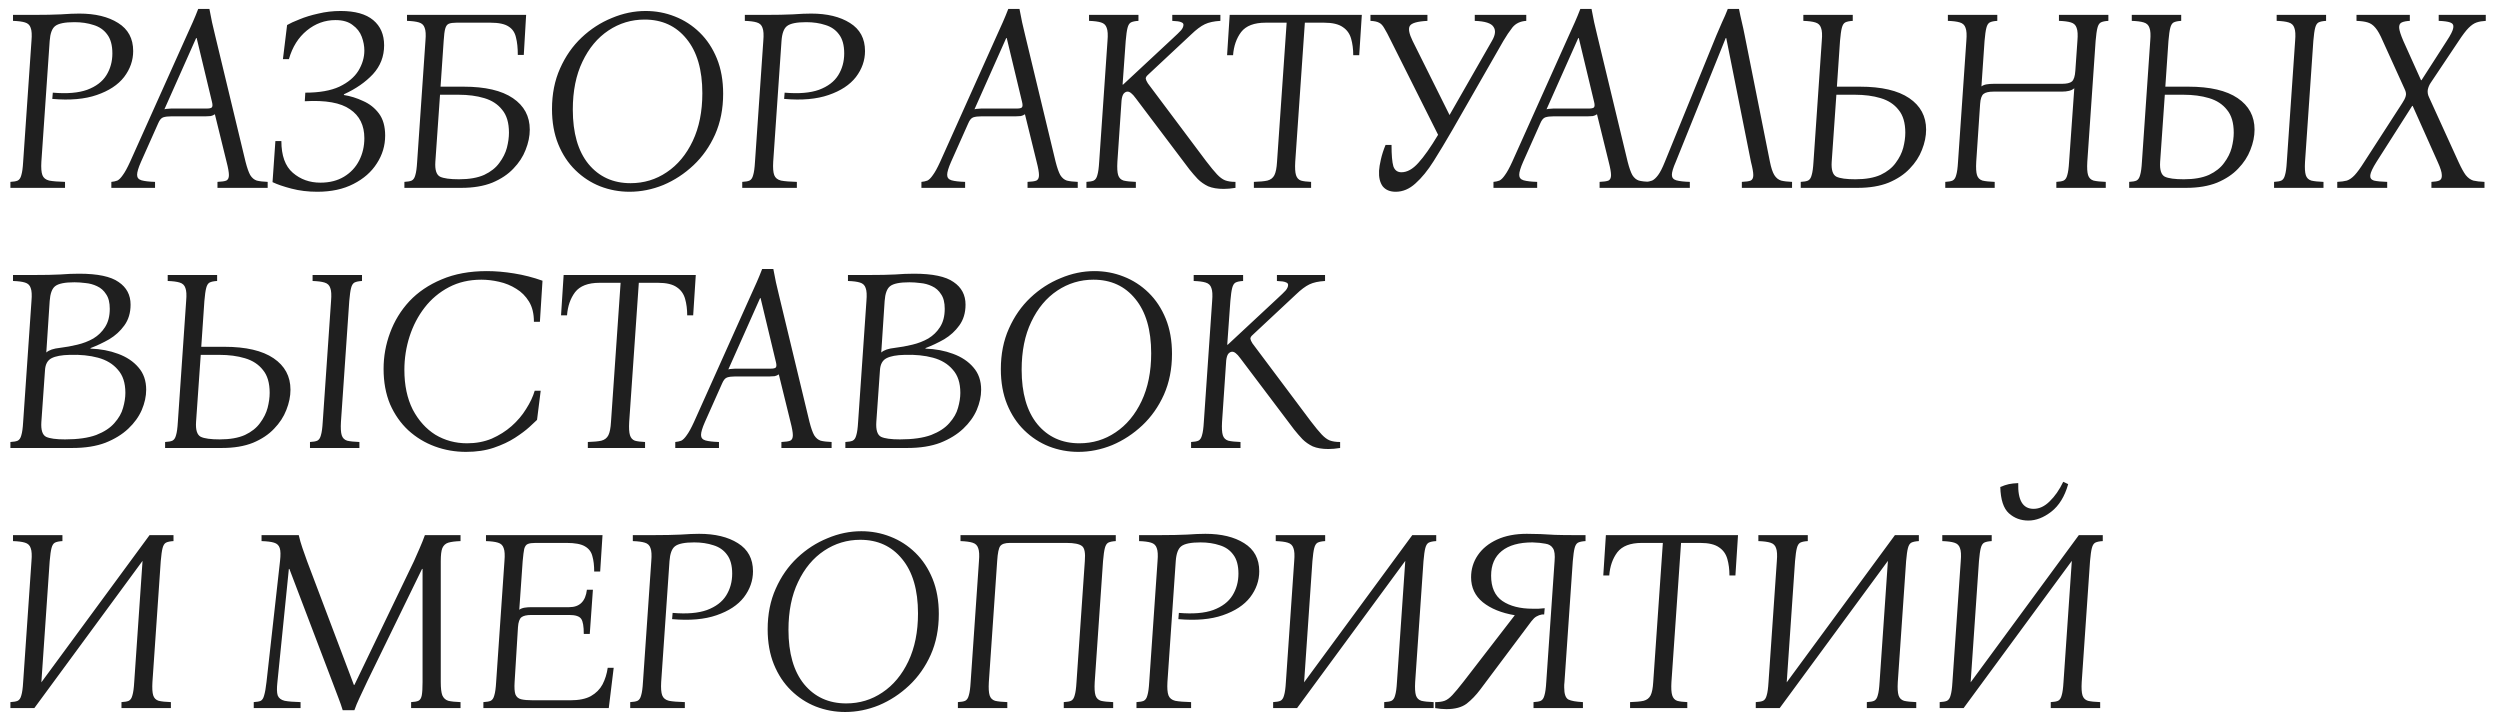 <?xml version="1.0" encoding="UTF-8"?> <svg xmlns="http://www.w3.org/2000/svg" width="173" height="50" viewBox="0 0 173 50" fill="none"><path d="M0.72 13V12.586C0.948 12.574 1.116 12.544 1.224 12.496C1.344 12.436 1.428 12.31 1.476 12.118C1.536 11.926 1.578 11.62 1.602 11.2L2.178 2.83C2.214 2.41 2.196 2.11 2.124 1.93C2.064 1.738 1.932 1.612 1.728 1.552C1.536 1.492 1.26 1.456 0.9 1.444V1.03H2.358C3.09 1.03 3.708 1.018 4.212 0.994C4.716 0.958 5.142 0.94 5.49 0.94C6.594 0.94 7.488 1.156 8.172 1.588C8.868 2.02 9.216 2.668 9.216 3.532C9.216 4.18 9.006 4.78 8.586 5.332C8.166 5.872 7.536 6.286 6.696 6.574C5.868 6.862 4.842 6.952 3.618 6.844L3.654 6.412C4.638 6.496 5.43 6.43 6.03 6.214C6.642 5.986 7.086 5.65 7.362 5.206C7.638 4.762 7.776 4.258 7.776 3.694C7.776 3.13 7.656 2.692 7.416 2.38C7.188 2.068 6.876 1.852 6.48 1.732C6.084 1.6 5.64 1.534 5.148 1.534C4.488 1.534 4.044 1.624 3.816 1.804C3.6 1.972 3.474 2.314 3.438 2.83L2.862 11.2C2.838 11.62 2.862 11.926 2.934 12.118C3.006 12.31 3.162 12.436 3.402 12.496C3.654 12.544 4.02 12.574 4.5 12.586V13H0.72ZM16.993 11.2C17.101 11.62 17.209 11.926 17.317 12.118C17.437 12.31 17.587 12.436 17.767 12.496C17.959 12.544 18.211 12.574 18.523 12.586V13H15.049V12.586C15.337 12.574 15.541 12.544 15.661 12.496C15.781 12.436 15.841 12.31 15.841 12.118C15.841 11.926 15.787 11.62 15.679 11.2L14.869 7.906C14.785 7.966 14.689 8.008 14.581 8.032C14.473 8.044 14.359 8.05 14.239 8.05H11.863C11.623 8.05 11.431 8.074 11.287 8.122C11.155 8.17 11.041 8.308 10.945 8.536L9.757 11.2C9.577 11.608 9.487 11.908 9.487 12.1C9.487 12.292 9.589 12.418 9.793 12.478C10.009 12.538 10.321 12.574 10.729 12.586V13H7.705V12.586C7.849 12.574 7.987 12.544 8.119 12.496C8.239 12.436 8.365 12.31 8.497 12.118C8.641 11.926 8.809 11.62 9.001 11.2L12.925 2.452C13.069 2.14 13.207 1.834 13.339 1.534C13.471 1.234 13.597 0.928 13.717 0.616H14.491C14.551 0.928 14.611 1.234 14.671 1.534C14.743 1.834 14.815 2.14 14.887 2.452L16.993 11.2ZM14.329 7.51C14.485 7.51 14.593 7.486 14.653 7.438C14.713 7.378 14.719 7.252 14.671 7.06L13.609 2.632H13.573L11.377 7.564C11.449 7.54 11.527 7.528 11.611 7.528C11.695 7.516 11.779 7.51 11.863 7.51H14.329ZM23.791 6.574C24.247 6.646 24.691 6.784 25.123 6.988C25.567 7.18 25.933 7.468 26.221 7.852C26.509 8.236 26.653 8.746 26.653 9.382C26.653 10.078 26.461 10.72 26.077 11.308C25.705 11.896 25.165 12.37 24.457 12.73C23.761 13.09 22.927 13.27 21.955 13.27C21.319 13.27 20.725 13.198 20.173 13.054C19.621 12.91 19.183 12.76 18.859 12.604L19.057 9.76H19.471C19.471 10.768 19.735 11.5 20.263 11.956C20.791 12.412 21.427 12.64 22.171 12.64C22.807 12.64 23.353 12.502 23.809 12.226C24.265 11.95 24.613 11.578 24.853 11.11C25.093 10.642 25.213 10.126 25.213 9.562C25.213 8.674 24.883 8.008 24.223 7.564C23.575 7.108 22.531 6.922 21.091 7.006L21.127 6.412C22.099 6.412 22.885 6.274 23.485 5.998C24.085 5.71 24.523 5.344 24.799 4.9C25.075 4.444 25.213 3.976 25.213 3.496C25.213 3.184 25.153 2.866 25.033 2.542C24.913 2.218 24.703 1.948 24.403 1.732C24.115 1.504 23.719 1.39 23.215 1.39C22.483 1.39 21.823 1.63 21.235 2.11C20.647 2.59 20.233 3.25 19.993 4.09H19.579L19.867 1.732C20.071 1.612 20.359 1.48 20.731 1.336C21.103 1.18 21.535 1.048 22.027 0.94C22.519 0.82 23.035 0.76 23.575 0.76C24.571 0.76 25.321 0.97 25.825 1.39C26.329 1.81 26.581 2.392 26.581 3.136C26.581 3.904 26.323 4.57 25.807 5.134C25.291 5.686 24.625 6.148 23.809 6.52L23.791 6.574ZM36.66 8.968C36.66 9.424 36.564 9.892 36.372 10.372C36.192 10.84 35.91 11.272 35.526 11.668C35.154 12.064 34.668 12.388 34.068 12.64C33.468 12.88 32.754 13 31.926 13H27.984V12.586C28.212 12.574 28.38 12.544 28.488 12.496C28.608 12.436 28.692 12.31 28.74 12.118C28.8 11.926 28.842 11.62 28.866 11.2L29.442 2.812C29.478 2.404 29.46 2.11 29.388 1.93C29.328 1.738 29.196 1.612 28.992 1.552C28.8 1.492 28.524 1.456 28.164 1.444V1.03H36.408L36.246 3.802H35.832C35.832 3.322 35.79 2.92 35.706 2.596C35.634 2.26 35.466 2.008 35.202 1.84C34.938 1.66 34.518 1.57 33.942 1.57H31.584C31.356 1.57 31.182 1.594 31.062 1.642C30.942 1.69 30.858 1.804 30.81 1.984C30.762 2.152 30.726 2.434 30.702 2.83L30.486 5.998H32.088C33.576 5.998 34.71 6.262 35.49 6.79C36.27 7.318 36.66 8.044 36.66 8.968ZM30.126 11.2C30.09 11.752 30.198 12.094 30.45 12.226C30.702 12.346 31.14 12.406 31.764 12.406C32.472 12.406 33.054 12.304 33.51 12.1C33.966 11.884 34.314 11.608 34.554 11.272C34.806 10.936 34.98 10.588 35.076 10.228C35.172 9.856 35.22 9.508 35.22 9.184C35.22 8.5 35.064 7.972 34.752 7.6C34.452 7.216 34.038 6.946 33.51 6.79C32.994 6.634 32.4 6.556 31.728 6.556H30.45L30.126 11.2ZM44.678 0.76C45.386 0.76 46.058 0.886 46.694 1.138C47.342 1.39 47.918 1.762 48.422 2.254C48.926 2.746 49.322 3.346 49.61 4.054C49.898 4.762 50.042 5.572 50.042 6.484C50.042 7.528 49.856 8.47 49.484 9.31C49.112 10.138 48.614 10.846 47.99 11.434C47.366 12.022 46.67 12.478 45.902 12.802C45.134 13.114 44.354 13.27 43.562 13.27C42.854 13.27 42.176 13.144 41.528 12.892C40.892 12.64 40.322 12.268 39.818 11.776C39.314 11.284 38.918 10.684 38.63 9.976C38.342 9.268 38.198 8.458 38.198 7.546C38.198 6.502 38.384 5.566 38.756 4.738C39.128 3.898 39.626 3.184 40.25 2.596C40.874 2.008 41.57 1.558 42.338 1.246C43.106 0.922 43.886 0.76 44.678 0.76ZM43.634 12.676C44.558 12.676 45.392 12.424 46.136 11.92C46.892 11.416 47.492 10.696 47.936 9.76C48.38 8.824 48.602 7.72 48.602 6.448C48.602 4.828 48.236 3.574 47.504 2.686C46.784 1.798 45.818 1.354 44.606 1.354C43.694 1.354 42.86 1.606 42.104 2.11C41.348 2.614 40.748 3.334 40.304 4.27C39.86 5.194 39.638 6.298 39.638 7.582C39.638 9.202 39.998 10.456 40.718 11.344C41.45 12.232 42.422 12.676 43.634 12.676ZM51.363 13V12.586C51.591 12.574 51.759 12.544 51.867 12.496C51.987 12.436 52.071 12.31 52.119 12.118C52.179 11.926 52.221 11.62 52.245 11.2L52.821 2.83C52.857 2.41 52.839 2.11 52.767 1.93C52.707 1.738 52.575 1.612 52.371 1.552C52.179 1.492 51.903 1.456 51.543 1.444V1.03H53.001C53.733 1.03 54.351 1.018 54.855 0.994C55.359 0.958 55.785 0.94 56.133 0.94C57.237 0.94 58.131 1.156 58.815 1.588C59.511 2.02 59.859 2.668 59.859 3.532C59.859 4.18 59.649 4.78 59.229 5.332C58.809 5.872 58.179 6.286 57.339 6.574C56.511 6.862 55.485 6.952 54.261 6.844L54.297 6.412C55.281 6.496 56.073 6.43 56.673 6.214C57.285 5.986 57.729 5.65 58.005 5.206C58.281 4.762 58.419 4.258 58.419 3.694C58.419 3.13 58.299 2.692 58.059 2.38C57.831 2.068 57.519 1.852 57.123 1.732C56.727 1.6 56.283 1.534 55.791 1.534C55.131 1.534 54.687 1.624 54.459 1.804C54.243 1.972 54.117 2.314 54.081 2.83L53.505 11.2C53.481 11.62 53.505 11.926 53.577 12.118C53.649 12.31 53.805 12.436 54.045 12.496C54.297 12.544 54.663 12.574 55.143 12.586V13H51.363ZM73.05 11.2C73.158 11.62 73.266 11.926 73.374 12.118C73.494 12.31 73.644 12.436 73.824 12.496C74.016 12.544 74.268 12.574 74.58 12.586V13H71.106V12.586C71.394 12.574 71.598 12.544 71.718 12.496C71.838 12.436 71.898 12.31 71.898 12.118C71.898 11.926 71.844 11.62 71.736 11.2L70.926 7.906C70.842 7.966 70.746 8.008 70.638 8.032C70.53 8.044 70.416 8.05 70.296 8.05H67.92C67.68 8.05 67.488 8.074 67.344 8.122C67.212 8.17 67.098 8.308 67.002 8.536L65.814 11.2C65.634 11.608 65.544 11.908 65.544 12.1C65.544 12.292 65.646 12.418 65.85 12.478C66.066 12.538 66.378 12.574 66.786 12.586V13H63.762V12.586C63.906 12.574 64.044 12.544 64.176 12.496C64.296 12.436 64.422 12.31 64.554 12.118C64.698 11.926 64.866 11.62 65.058 11.2L68.982 2.452C69.126 2.14 69.264 1.834 69.396 1.534C69.528 1.234 69.654 0.928 69.774 0.616H70.548C70.608 0.928 70.668 1.234 70.728 1.534C70.8 1.834 70.872 2.14 70.944 2.452L73.05 11.2ZM70.386 7.51C70.542 7.51 70.65 7.486 70.71 7.438C70.77 7.378 70.776 7.252 70.728 7.06L69.666 2.632H69.63L67.434 7.564C67.506 7.54 67.584 7.528 67.668 7.528C67.752 7.516 67.836 7.51 67.92 7.51H70.386ZM84.685 13.072C84.253 13.072 83.893 13.012 83.605 12.892C83.329 12.76 83.089 12.592 82.885 12.388C82.693 12.184 82.501 11.962 82.309 11.722L78.601 6.808C78.469 6.628 78.361 6.508 78.277 6.448C78.193 6.376 78.109 6.34 78.025 6.34C77.929 6.34 77.839 6.388 77.755 6.484C77.683 6.58 77.635 6.736 77.611 6.952L77.323 11.2C77.299 11.62 77.317 11.926 77.377 12.118C77.437 12.31 77.563 12.436 77.755 12.496C77.959 12.544 78.241 12.574 78.601 12.586V13H75.181V12.586C75.409 12.574 75.577 12.544 75.685 12.496C75.805 12.436 75.889 12.31 75.937 12.118C75.997 11.926 76.039 11.62 76.063 11.2L76.639 2.83C76.675 2.41 76.657 2.11 76.585 1.93C76.525 1.738 76.393 1.612 76.189 1.552C75.997 1.492 75.721 1.456 75.361 1.444V1.03H78.781V1.444C78.553 1.456 78.379 1.492 78.259 1.552C78.151 1.612 78.073 1.738 78.025 1.93C77.977 2.11 77.935 2.41 77.899 2.83L77.683 5.854H77.719L81.121 2.686C81.421 2.41 81.625 2.212 81.733 2.092C81.841 1.96 81.895 1.834 81.895 1.714C81.895 1.63 81.841 1.57 81.733 1.534C81.637 1.486 81.433 1.456 81.121 1.444V1.03H84.451V1.444C84.007 1.468 83.647 1.546 83.371 1.678C83.095 1.81 82.783 2.044 82.435 2.38L79.429 5.188C79.333 5.272 79.285 5.356 79.285 5.44C79.297 5.524 79.345 5.632 79.429 5.764L83.461 11.146C83.773 11.554 84.025 11.86 84.217 12.064C84.409 12.268 84.595 12.406 84.775 12.478C84.967 12.55 85.207 12.586 85.495 12.586V13C85.339 13.024 85.195 13.042 85.063 13.054C84.931 13.066 84.805 13.072 84.685 13.072ZM86.768 13V12.586C87.176 12.574 87.488 12.544 87.704 12.496C87.932 12.436 88.094 12.31 88.19 12.118C88.286 11.926 88.346 11.62 88.37 11.2L89.036 1.57H87.578C86.786 1.57 86.222 1.786 85.886 2.218C85.562 2.65 85.376 3.184 85.328 3.82H84.914L85.094 1.03H94.238L94.058 3.82H93.644C93.644 3.4 93.596 3.022 93.5 2.686C93.404 2.338 93.212 2.068 92.924 1.876C92.636 1.672 92.204 1.57 91.628 1.57H90.296L89.63 11.2C89.606 11.62 89.624 11.926 89.684 12.118C89.744 12.31 89.858 12.436 90.026 12.496C90.194 12.544 90.428 12.574 90.728 12.586V13H86.768ZM96.582 13.27C96.186 13.27 95.886 13.144 95.682 12.892C95.49 12.628 95.406 12.268 95.43 11.812C95.442 11.608 95.484 11.35 95.556 11.038C95.628 10.714 95.736 10.378 95.88 10.03H96.294C96.294 10.726 96.336 11.218 96.42 11.506C96.516 11.782 96.702 11.92 96.978 11.92C97.374 11.92 97.764 11.704 98.148 11.272C98.544 10.84 99 10.192 99.516 9.328L96.258 2.83C96.066 2.434 95.91 2.14 95.79 1.948C95.682 1.756 95.562 1.63 95.43 1.57C95.298 1.498 95.1 1.456 94.836 1.444V1.03H98.778V1.444C98.07 1.48 97.662 1.6 97.554 1.804C97.446 1.996 97.512 2.338 97.752 2.83L100.308 7.96L103.242 2.83C103.482 2.422 103.518 2.098 103.35 1.858C103.194 1.606 102.762 1.468 102.054 1.444V1.03H105.618V1.444C105.21 1.468 104.892 1.618 104.664 1.894C104.448 2.17 104.238 2.482 104.034 2.83L100.488 9.022C100.044 9.79 99.618 10.498 99.21 11.146C98.802 11.794 98.382 12.31 97.95 12.694C97.53 13.078 97.074 13.27 96.582 13.27ZM112.636 11.2C112.744 11.62 112.852 11.926 112.96 12.118C113.08 12.31 113.23 12.436 113.41 12.496C113.602 12.544 113.854 12.574 114.166 12.586V13H110.692V12.586C110.98 12.574 111.184 12.544 111.304 12.496C111.424 12.436 111.484 12.31 111.484 12.118C111.484 11.926 111.43 11.62 111.322 11.2L110.512 7.906C110.428 7.966 110.332 8.008 110.224 8.032C110.116 8.044 110.002 8.05 109.882 8.05H107.506C107.266 8.05 107.074 8.074 106.93 8.122C106.798 8.17 106.684 8.308 106.588 8.536L105.4 11.2C105.22 11.608 105.13 11.908 105.13 12.1C105.13 12.292 105.232 12.418 105.436 12.478C105.652 12.538 105.964 12.574 106.372 12.586V13H103.348V12.586C103.492 12.574 103.63 12.544 103.762 12.496C103.882 12.436 104.008 12.31 104.14 12.118C104.284 11.926 104.452 11.62 104.644 11.2L108.568 2.452C108.712 2.14 108.85 1.834 108.982 1.534C109.114 1.234 109.24 0.928 109.36 0.616H110.134C110.194 0.928 110.254 1.234 110.314 1.534C110.386 1.834 110.458 2.14 110.53 2.452L112.636 11.2ZM109.972 7.51C110.128 7.51 110.236 7.486 110.296 7.438C110.356 7.378 110.362 7.252 110.314 7.06L109.252 2.632H109.216L107.02 7.564C107.092 7.54 107.17 7.528 107.254 7.528C107.338 7.516 107.422 7.51 107.506 7.51H109.972ZM115.964 11.2C115.784 11.608 115.694 11.908 115.694 12.1C115.694 12.292 115.796 12.418 116 12.478C116.216 12.538 116.528 12.574 116.936 12.586V13H113.912V12.586C114.056 12.574 114.194 12.544 114.326 12.496C114.458 12.436 114.596 12.31 114.74 12.118C114.884 11.926 115.04 11.62 115.208 11.2L118.772 2.452C118.904 2.14 119.036 1.834 119.168 1.534C119.312 1.234 119.444 0.928 119.564 0.616H120.338C120.398 0.928 120.464 1.234 120.536 1.534C120.608 1.834 120.674 2.14 120.734 2.452L122.48 11.2C122.564 11.62 122.666 11.926 122.786 12.118C122.906 12.31 123.062 12.436 123.254 12.496C123.446 12.544 123.698 12.574 124.01 12.586V13H120.536V12.586C120.824 12.574 121.028 12.544 121.148 12.496C121.268 12.436 121.328 12.31 121.328 12.118C121.328 11.926 121.274 11.62 121.166 11.2L119.456 2.632H119.42L115.964 11.2ZM128.715 5.998C130.203 5.998 131.337 6.262 132.117 6.79C132.897 7.318 133.287 8.044 133.287 8.968C133.287 9.424 133.191 9.892 132.999 10.372C132.819 10.84 132.537 11.272 132.153 11.668C131.781 12.064 131.295 12.388 130.695 12.64C130.095 12.88 129.381 13 128.553 13H124.611V12.586C124.839 12.574 125.007 12.544 125.115 12.496C125.235 12.436 125.319 12.31 125.367 12.118C125.427 11.926 125.469 11.62 125.493 11.2L126.069 2.812C126.105 2.404 126.087 2.11 126.015 1.93C125.955 1.738 125.823 1.612 125.619 1.552C125.427 1.492 125.151 1.456 124.791 1.444V1.03H128.211V1.444C127.983 1.456 127.809 1.492 127.689 1.552C127.581 1.612 127.503 1.738 127.455 1.93C127.407 2.11 127.365 2.41 127.329 2.83L127.113 5.998H128.715ZM128.391 12.406C129.099 12.406 129.681 12.304 130.137 12.1C130.593 11.884 130.941 11.608 131.181 11.272C131.433 10.936 131.607 10.588 131.703 10.228C131.799 9.856 131.847 9.508 131.847 9.184C131.847 8.5 131.691 7.972 131.379 7.6C131.079 7.216 130.665 6.946 130.137 6.79C129.621 6.634 129.027 6.556 128.355 6.556H127.077L126.753 11.2C126.717 11.752 126.825 12.094 127.077 12.226C127.329 12.346 127.767 12.406 128.391 12.406ZM134.613 13V12.586C134.841 12.574 135.009 12.544 135.117 12.496C135.237 12.436 135.321 12.31 135.369 12.118C135.429 11.926 135.471 11.62 135.495 11.2L136.071 2.83C136.107 2.41 136.089 2.11 136.017 1.93C135.957 1.738 135.825 1.612 135.621 1.552C135.429 1.492 135.153 1.456 134.793 1.444V1.03H138.213V1.444C137.985 1.456 137.811 1.492 137.691 1.552C137.583 1.612 137.505 1.738 137.457 1.93C137.409 2.11 137.367 2.41 137.331 2.83L137.115 5.98C137.211 5.908 137.331 5.86 137.475 5.836C137.619 5.812 137.781 5.8 137.961 5.8H142.677C143.013 5.8 143.247 5.746 143.379 5.638C143.511 5.518 143.589 5.272 143.613 4.9L143.757 2.83C143.793 2.41 143.775 2.11 143.703 1.93C143.643 1.738 143.511 1.612 143.307 1.552C143.115 1.492 142.839 1.456 142.479 1.444V1.03H145.899V1.444C145.671 1.456 145.497 1.492 145.377 1.552C145.269 1.612 145.191 1.738 145.143 1.93C145.095 2.11 145.053 2.41 145.017 2.83L144.441 11.2C144.417 11.62 144.435 11.926 144.495 12.118C144.555 12.31 144.681 12.436 144.873 12.496C145.077 12.544 145.359 12.574 145.719 12.586V13H142.299V12.586C142.527 12.574 142.695 12.544 142.803 12.496C142.923 12.436 143.007 12.31 143.055 12.118C143.115 11.926 143.157 11.62 143.181 11.2L143.541 6.106C143.445 6.19 143.325 6.25 143.181 6.286C143.037 6.322 142.869 6.34 142.677 6.34H137.961C137.625 6.34 137.391 6.394 137.259 6.502C137.127 6.61 137.049 6.838 137.025 7.186L136.755 11.2C136.731 11.62 136.749 11.926 136.809 12.118C136.869 12.31 136.995 12.436 137.187 12.496C137.391 12.544 137.673 12.574 138.033 12.586V13H134.613ZM151.443 5.998C152.931 5.998 154.065 6.262 154.845 6.79C155.625 7.318 156.015 8.044 156.015 8.968C156.015 9.424 155.919 9.892 155.727 10.372C155.547 10.84 155.265 11.272 154.881 11.668C154.509 12.064 154.023 12.388 153.423 12.64C152.823 12.88 152.109 13 151.281 13H147.339V12.586C147.567 12.574 147.735 12.544 147.843 12.496C147.963 12.436 148.047 12.31 148.095 12.118C148.155 11.926 148.197 11.62 148.221 11.2L148.797 2.812C148.833 2.404 148.815 2.11 148.743 1.93C148.683 1.738 148.551 1.612 148.347 1.552C148.155 1.492 147.879 1.456 147.519 1.444V1.03H150.939V1.444C150.711 1.456 150.537 1.492 150.417 1.552C150.309 1.612 150.231 1.738 150.183 1.93C150.135 2.11 150.093 2.41 150.057 2.83L149.841 5.998H151.443ZM151.119 12.406C151.827 12.406 152.409 12.304 152.865 12.1C153.321 11.884 153.669 11.608 153.909 11.272C154.161 10.936 154.335 10.588 154.431 10.228C154.527 9.856 154.575 9.508 154.575 9.184C154.575 8.5 154.419 7.972 154.107 7.6C153.807 7.216 153.393 6.946 152.865 6.79C152.349 6.634 151.755 6.556 151.083 6.556H149.805L149.481 11.2C149.445 11.752 149.553 12.094 149.805 12.226C150.057 12.346 150.495 12.406 151.119 12.406ZM157.365 13V12.586C157.593 12.574 157.761 12.544 157.869 12.496C157.989 12.436 158.073 12.31 158.121 12.118C158.181 11.926 158.223 11.62 158.247 11.2L158.823 2.83C158.859 2.41 158.841 2.11 158.769 1.93C158.709 1.738 158.577 1.612 158.373 1.552C158.181 1.492 157.905 1.456 157.545 1.444V1.03H160.965V1.444C160.737 1.456 160.563 1.492 160.443 1.552C160.335 1.612 160.257 1.738 160.209 1.93C160.161 2.11 160.119 2.41 160.083 2.83L159.507 11.2C159.483 11.62 159.501 11.926 159.561 12.118C159.621 12.31 159.747 12.436 159.939 12.496C160.143 12.544 160.425 12.574 160.785 12.586V13H157.365ZM161.738 13V12.586C162.002 12.574 162.224 12.544 162.404 12.496C162.584 12.436 162.764 12.31 162.944 12.118C163.124 11.926 163.346 11.62 163.61 11.2L166.238 7.132C166.358 6.952 166.436 6.796 166.472 6.664C166.52 6.52 166.496 6.352 166.4 6.16L164.888 2.83C164.708 2.41 164.54 2.11 164.384 1.93C164.228 1.738 164.048 1.612 163.844 1.552C163.652 1.492 163.394 1.456 163.07 1.444V1.03H166.76V1.444C166.52 1.456 166.334 1.492 166.202 1.552C166.07 1.612 166.01 1.738 166.022 1.93C166.034 2.11 166.13 2.41 166.31 2.83L167.534 5.548H167.57L169.316 2.83C169.592 2.41 169.742 2.11 169.766 1.93C169.802 1.738 169.73 1.612 169.55 1.552C169.382 1.492 169.118 1.456 168.758 1.444V1.03H172.016V1.444C171.776 1.456 171.566 1.492 171.386 1.552C171.206 1.612 171.02 1.738 170.828 1.93C170.648 2.11 170.42 2.41 170.144 2.83L168.218 5.71C168.11 5.866 168.038 6.034 168.002 6.214C167.978 6.394 168.008 6.568 168.092 6.736L170.126 11.2C170.318 11.62 170.486 11.926 170.63 12.118C170.786 12.31 170.96 12.436 171.152 12.496C171.356 12.544 171.614 12.574 171.926 12.586V13H168.254V12.586C168.494 12.574 168.674 12.544 168.794 12.496C168.926 12.436 168.986 12.31 168.974 12.118C168.974 11.926 168.878 11.62 168.686 11.2L166.958 7.33H166.922L164.456 11.2C164.192 11.62 164.048 11.926 164.024 12.118C164 12.31 164.084 12.436 164.276 12.496C164.48 12.544 164.786 12.574 165.194 12.586V13H161.738ZM0.72 31V30.586C0.948 30.574 1.116 30.544 1.224 30.496C1.344 30.436 1.428 30.31 1.476 30.118C1.536 29.926 1.578 29.62 1.602 29.2L2.178 20.83C2.214 20.41 2.196 20.11 2.124 19.93C2.064 19.738 1.932 19.612 1.728 19.552C1.536 19.492 1.26 19.456 0.9 19.444V19.03H2.322C3.102 19.03 3.714 19.018 4.158 18.994C4.614 18.958 5.052 18.94 5.472 18.94C6.756 18.94 7.668 19.132 8.208 19.516C8.76 19.888 9.036 20.41 9.036 21.082C9.036 21.646 8.892 22.126 8.604 22.522C8.328 22.906 7.98 23.224 7.56 23.476C7.14 23.716 6.708 23.92 6.264 24.088V24.124C6.96 24.148 7.596 24.268 8.172 24.484C8.76 24.7 9.228 25.012 9.576 25.42C9.936 25.828 10.116 26.344 10.116 26.968C10.116 27.424 10.014 27.892 9.81 28.372C9.606 28.84 9.294 29.272 8.874 29.668C8.454 30.064 7.926 30.388 7.29 30.64C6.654 30.88 5.898 31 5.022 31H0.72ZM3.204 24.394C3.384 24.226 3.702 24.118 4.158 24.07C4.554 24.022 4.95 23.95 5.346 23.854C5.754 23.758 6.126 23.614 6.462 23.422C6.798 23.218 7.068 22.954 7.272 22.63C7.488 22.294 7.596 21.874 7.596 21.37C7.596 20.938 7.512 20.602 7.344 20.362C7.188 20.11 6.978 19.924 6.714 19.804C6.462 19.684 6.198 19.612 5.922 19.588C5.646 19.552 5.388 19.534 5.148 19.534C4.488 19.534 4.044 19.624 3.816 19.804C3.6 19.972 3.474 20.314 3.438 20.83L3.204 24.394ZM4.5 30.406C5.388 30.406 6.108 30.304 6.66 30.1C7.212 29.884 7.632 29.608 7.92 29.272C8.22 28.936 8.418 28.588 8.514 28.228C8.622 27.856 8.676 27.508 8.676 27.184C8.676 26.5 8.502 25.966 8.154 25.582C7.818 25.186 7.362 24.91 6.786 24.754C6.21 24.598 5.556 24.532 4.824 24.556C4.26 24.568 3.84 24.646 3.564 24.79C3.288 24.934 3.138 25.21 3.114 25.618L2.862 29.2C2.826 29.752 2.934 30.094 3.186 30.226C3.438 30.346 3.876 30.406 4.5 30.406ZM15.529 23.998C17.017 23.998 18.151 24.262 18.931 24.79C19.711 25.318 20.101 26.044 20.101 26.968C20.101 27.424 20.005 27.892 19.813 28.372C19.633 28.84 19.351 29.272 18.967 29.668C18.595 30.064 18.109 30.388 17.509 30.64C16.909 30.88 16.195 31 15.367 31H11.425V30.586C11.653 30.574 11.821 30.544 11.929 30.496C12.049 30.436 12.133 30.31 12.181 30.118C12.241 29.926 12.283 29.62 12.307 29.2L12.883 20.812C12.919 20.404 12.901 20.11 12.829 19.93C12.769 19.738 12.637 19.612 12.433 19.552C12.241 19.492 11.965 19.456 11.605 19.444V19.03H15.025V19.444C14.797 19.456 14.623 19.492 14.503 19.552C14.395 19.612 14.317 19.738 14.269 19.93C14.221 20.11 14.179 20.41 14.143 20.83L13.927 23.998H15.529ZM15.205 30.406C15.913 30.406 16.495 30.304 16.951 30.1C17.407 29.884 17.755 29.608 17.995 29.272C18.247 28.936 18.421 28.588 18.517 28.228C18.613 27.856 18.661 27.508 18.661 27.184C18.661 26.5 18.505 25.972 18.193 25.6C17.893 25.216 17.479 24.946 16.951 24.79C16.435 24.634 15.841 24.556 15.169 24.556H13.891L13.567 29.2C13.531 29.752 13.639 30.094 13.891 30.226C14.143 30.346 14.581 30.406 15.205 30.406ZM21.451 31V30.586C21.679 30.574 21.847 30.544 21.955 30.496C22.075 30.436 22.159 30.31 22.207 30.118C22.267 29.926 22.309 29.62 22.333 29.2L22.909 20.83C22.945 20.41 22.927 20.11 22.855 19.93C22.795 19.738 22.663 19.612 22.459 19.552C22.267 19.492 21.991 19.456 21.631 19.444V19.03H25.051V19.444C24.823 19.456 24.649 19.492 24.529 19.552C24.421 19.612 24.343 19.738 24.295 19.93C24.247 20.11 24.205 20.41 24.169 20.83L23.593 29.2C23.569 29.62 23.587 29.926 23.647 30.118C23.707 30.31 23.833 30.436 24.025 30.496C24.229 30.544 24.511 30.574 24.871 30.586V31H21.451ZM32.249 31.27C31.494 31.27 30.773 31.144 30.09 30.892C29.405 30.64 28.794 30.268 28.253 29.776C27.726 29.284 27.305 28.684 26.994 27.976C26.694 27.256 26.544 26.44 26.544 25.528C26.544 24.664 26.694 23.83 26.994 23.026C27.294 22.21 27.738 21.484 28.326 20.848C28.925 20.212 29.669 19.708 30.558 19.336C31.457 18.952 32.502 18.76 33.69 18.76C34.289 18.76 34.919 18.814 35.58 18.922C36.252 19.03 36.906 19.198 37.541 19.426L37.361 22.27H36.947C36.947 21.706 36.834 21.238 36.605 20.866C36.377 20.494 36.084 20.2 35.724 19.984C35.364 19.756 34.968 19.594 34.535 19.498C34.115 19.402 33.708 19.354 33.312 19.354C32.471 19.354 31.721 19.528 31.061 19.876C30.401 20.224 29.843 20.692 29.387 21.28C28.931 21.868 28.584 22.534 28.343 23.278C28.104 24.022 27.983 24.796 27.983 25.6C27.983 26.656 28.175 27.568 28.559 28.336C28.956 29.092 29.477 29.674 30.125 30.082C30.785 30.478 31.517 30.676 32.322 30.676C32.946 30.676 33.516 30.568 34.032 30.352C34.547 30.124 35.004 29.836 35.4 29.488C35.807 29.128 36.144 28.732 36.407 28.3C36.684 27.868 36.882 27.448 37.002 27.04H37.416L37.163 29.056C37.068 29.152 36.888 29.32 36.623 29.56C36.371 29.788 36.041 30.034 35.633 30.298C35.225 30.562 34.739 30.79 34.175 30.982C33.611 31.174 32.969 31.27 32.249 31.27ZM40.678 31V30.586C41.086 30.574 41.398 30.544 41.614 30.496C41.842 30.436 42.004 30.31 42.1 30.118C42.196 29.926 42.256 29.62 42.28 29.2L42.946 19.57H41.488C40.696 19.57 40.132 19.786 39.796 20.218C39.472 20.65 39.286 21.184 39.238 21.82H38.824L39.004 19.03H48.148L47.968 21.82H47.554C47.554 21.4 47.506 21.022 47.41 20.686C47.314 20.338 47.122 20.068 46.834 19.876C46.546 19.672 46.114 19.57 45.538 19.57H44.206L43.54 29.2C43.516 29.62 43.534 29.926 43.594 30.118C43.654 30.31 43.768 30.436 43.936 30.496C44.104 30.544 44.338 30.574 44.638 30.586V31H40.678ZM56.017 29.2C56.125 29.62 56.233 29.926 56.341 30.118C56.461 30.31 56.611 30.436 56.791 30.496C56.983 30.544 57.235 30.574 57.547 30.586V31H54.073V30.586C54.361 30.574 54.565 30.544 54.685 30.496C54.805 30.436 54.865 30.31 54.865 30.118C54.865 29.926 54.811 29.62 54.703 29.2L53.893 25.906C53.809 25.966 53.713 26.008 53.605 26.032C53.497 26.044 53.383 26.05 53.263 26.05H50.887C50.647 26.05 50.455 26.074 50.311 26.122C50.179 26.17 50.065 26.308 49.969 26.536L48.781 29.2C48.601 29.608 48.511 29.908 48.511 30.1C48.511 30.292 48.613 30.418 48.817 30.478C49.033 30.538 49.345 30.574 49.753 30.586V31H46.729V30.586C46.873 30.574 47.011 30.544 47.143 30.496C47.263 30.436 47.389 30.31 47.521 30.118C47.665 29.926 47.833 29.62 48.025 29.2L51.949 20.452C52.093 20.14 52.231 19.834 52.363 19.534C52.495 19.234 52.621 18.928 52.741 18.616H53.515C53.575 18.928 53.635 19.234 53.695 19.534C53.767 19.834 53.839 20.14 53.911 20.452L56.017 29.2ZM53.353 25.51C53.509 25.51 53.617 25.486 53.677 25.438C53.737 25.378 53.743 25.252 53.695 25.06L52.633 20.632H52.597L50.401 25.564C50.473 25.54 50.551 25.528 50.635 25.528C50.719 25.516 50.803 25.51 50.887 25.51H53.353ZM58.499 31V30.586C58.727 30.574 58.895 30.544 59.003 30.496C59.123 30.436 59.207 30.31 59.255 30.118C59.315 29.926 59.357 29.62 59.381 29.2L59.957 20.83C59.993 20.41 59.975 20.11 59.903 19.93C59.843 19.738 59.711 19.612 59.507 19.552C59.315 19.492 59.039 19.456 58.679 19.444V19.03H60.101C60.881 19.03 61.493 19.018 61.937 18.994C62.393 18.958 62.831 18.94 63.251 18.94C64.535 18.94 65.447 19.132 65.987 19.516C66.539 19.888 66.815 20.41 66.815 21.082C66.815 21.646 66.671 22.126 66.383 22.522C66.107 22.906 65.759 23.224 65.339 23.476C64.919 23.716 64.487 23.92 64.043 24.088V24.124C64.739 24.148 65.375 24.268 65.951 24.484C66.539 24.7 67.007 25.012 67.355 25.42C67.715 25.828 67.895 26.344 67.895 26.968C67.895 27.424 67.793 27.892 67.589 28.372C67.385 28.84 67.073 29.272 66.653 29.668C66.233 30.064 65.705 30.388 65.069 30.64C64.433 30.88 63.677 31 62.801 31H58.499ZM60.983 24.394C61.163 24.226 61.481 24.118 61.937 24.07C62.333 24.022 62.729 23.95 63.125 23.854C63.533 23.758 63.905 23.614 64.241 23.422C64.577 23.218 64.847 22.954 65.051 22.63C65.267 22.294 65.375 21.874 65.375 21.37C65.375 20.938 65.291 20.602 65.123 20.362C64.967 20.11 64.757 19.924 64.493 19.804C64.241 19.684 63.977 19.612 63.701 19.588C63.425 19.552 63.167 19.534 62.927 19.534C62.267 19.534 61.823 19.624 61.595 19.804C61.379 19.972 61.253 20.314 61.217 20.83L60.983 24.394ZM62.279 30.406C63.167 30.406 63.887 30.304 64.439 30.1C64.991 29.884 65.411 29.608 65.699 29.272C65.999 28.936 66.197 28.588 66.293 28.228C66.401 27.856 66.455 27.508 66.455 27.184C66.455 26.5 66.281 25.966 65.933 25.582C65.597 25.186 65.141 24.91 64.565 24.754C63.989 24.598 63.335 24.532 62.603 24.556C62.039 24.568 61.619 24.646 61.343 24.79C61.067 24.934 60.917 25.21 60.893 25.618L60.641 29.2C60.605 29.752 60.713 30.094 60.965 30.226C61.217 30.346 61.655 30.406 62.279 30.406ZM75.738 18.76C76.446 18.76 77.118 18.886 77.754 19.138C78.402 19.39 78.978 19.762 79.482 20.254C79.986 20.746 80.382 21.346 80.67 22.054C80.958 22.762 81.102 23.572 81.102 24.484C81.102 25.528 80.916 26.47 80.544 27.31C80.172 28.138 79.674 28.846 79.05 29.434C78.426 30.022 77.73 30.478 76.962 30.802C76.194 31.114 75.414 31.27 74.622 31.27C73.914 31.27 73.236 31.144 72.588 30.892C71.952 30.64 71.382 30.268 70.878 29.776C70.374 29.284 69.978 28.684 69.69 27.976C69.402 27.268 69.258 26.458 69.258 25.546C69.258 24.502 69.444 23.566 69.816 22.738C70.188 21.898 70.686 21.184 71.31 20.596C71.934 20.008 72.63 19.558 73.398 19.246C74.166 18.922 74.946 18.76 75.738 18.76ZM74.694 30.676C75.618 30.676 76.452 30.424 77.196 29.92C77.952 29.416 78.552 28.696 78.996 27.76C79.44 26.824 79.662 25.72 79.662 24.448C79.662 22.828 79.296 21.574 78.564 20.686C77.844 19.798 76.878 19.354 75.666 19.354C74.754 19.354 73.92 19.606 73.164 20.11C72.408 20.614 71.808 21.334 71.364 22.27C70.92 23.194 70.698 24.298 70.698 25.582C70.698 27.202 71.058 28.456 71.778 29.344C72.51 30.232 73.482 30.676 74.694 30.676ZM91.927 31.072C91.495 31.072 91.135 31.012 90.847 30.892C90.571 30.76 90.331 30.592 90.127 30.388C89.935 30.184 89.743 29.962 89.551 29.722L85.843 24.808C85.711 24.628 85.603 24.508 85.519 24.448C85.435 24.376 85.351 24.34 85.267 24.34C85.171 24.34 85.081 24.388 84.997 24.484C84.925 24.58 84.877 24.736 84.853 24.952L84.565 29.2C84.541 29.62 84.559 29.926 84.619 30.118C84.679 30.31 84.805 30.436 84.997 30.496C85.201 30.544 85.483 30.574 85.843 30.586V31H82.423V30.586C82.651 30.574 82.819 30.544 82.927 30.496C83.047 30.436 83.131 30.31 83.179 30.118C83.239 29.926 83.281 29.62 83.305 29.2L83.881 20.83C83.917 20.41 83.899 20.11 83.827 19.93C83.767 19.738 83.635 19.612 83.431 19.552C83.239 19.492 82.963 19.456 82.603 19.444V19.03H86.023V19.444C85.795 19.456 85.621 19.492 85.501 19.552C85.393 19.612 85.315 19.738 85.267 19.93C85.219 20.11 85.177 20.41 85.141 20.83L84.925 23.854H84.961L88.363 20.686C88.663 20.41 88.867 20.212 88.975 20.092C89.083 19.96 89.137 19.834 89.137 19.714C89.137 19.63 89.083 19.57 88.975 19.534C88.879 19.486 88.675 19.456 88.363 19.444V19.03H91.693V19.444C91.249 19.468 90.889 19.546 90.613 19.678C90.337 19.81 90.025 20.044 89.677 20.38L86.671 23.188C86.575 23.272 86.527 23.356 86.527 23.44C86.539 23.524 86.587 23.632 86.671 23.764L90.703 29.146C91.015 29.554 91.267 29.86 91.459 30.064C91.651 30.268 91.837 30.406 92.017 30.478C92.209 30.55 92.449 30.586 92.737 30.586V31C92.581 31.024 92.437 31.042 92.305 31.054C92.173 31.066 92.047 31.072 91.927 31.072ZM11.124 38.83L10.548 47.2C10.524 47.62 10.542 47.926 10.602 48.118C10.662 48.31 10.788 48.436 10.98 48.496C11.184 48.544 11.466 48.574 11.826 48.586V49H8.406V48.586C8.634 48.574 8.802 48.544 8.91 48.496C9.03 48.436 9.114 48.31 9.162 48.118C9.222 47.926 9.264 47.62 9.288 47.2L9.864 38.812L2.376 49H0.72V48.586C0.948 48.574 1.116 48.544 1.224 48.496C1.344 48.436 1.428 48.31 1.476 48.118C1.536 47.926 1.578 47.62 1.602 47.2L2.178 38.83C2.214 38.41 2.196 38.11 2.124 37.93C2.064 37.738 1.932 37.612 1.728 37.552C1.536 37.492 1.26 37.456 0.9 37.444V37.03H4.32V37.444C4.092 37.456 3.918 37.492 3.798 37.552C3.69 37.612 3.612 37.738 3.564 37.93C3.516 38.11 3.474 38.41 3.438 38.83L2.862 47.218L10.35 37.03H12.006V37.444C11.778 37.456 11.604 37.492 11.484 37.552C11.376 37.612 11.298 37.738 11.25 37.93C11.202 38.11 11.16 38.41 11.124 38.83ZM23.715 49.144C23.631 48.868 23.535 48.592 23.427 48.316C23.319 48.028 23.169 47.632 22.977 47.128L20.025 39.37H19.989L19.197 47.2C19.149 47.62 19.155 47.926 19.215 48.118C19.287 48.31 19.449 48.436 19.701 48.496C19.953 48.544 20.319 48.574 20.799 48.586V49H17.559V48.586C17.775 48.574 17.937 48.544 18.045 48.496C18.153 48.436 18.231 48.31 18.279 48.118C18.339 47.926 18.393 47.62 18.441 47.2L19.377 38.83C19.425 38.41 19.419 38.11 19.359 37.93C19.299 37.738 19.167 37.612 18.963 37.552C18.771 37.492 18.483 37.456 18.099 37.444V37.03H20.673C20.745 37.342 20.829 37.636 20.925 37.912C21.021 38.188 21.129 38.494 21.249 38.83L24.489 47.398H24.525L28.647 38.83C28.791 38.518 28.923 38.218 29.043 37.93C29.175 37.63 29.295 37.33 29.403 37.03H31.869V37.444C31.509 37.456 31.227 37.492 31.023 37.552C30.831 37.612 30.693 37.738 30.609 37.93C30.537 38.11 30.501 38.41 30.501 38.83V47.2C30.501 47.62 30.537 47.926 30.609 48.118C30.693 48.31 30.831 48.436 31.023 48.496C31.227 48.544 31.509 48.574 31.869 48.586V49H28.449V48.586C28.677 48.574 28.845 48.544 28.953 48.496C29.073 48.436 29.151 48.31 29.187 48.118C29.223 47.926 29.241 47.62 29.241 47.2V39.37H29.205L25.425 47.128C25.185 47.632 24.999 48.028 24.867 48.316C24.735 48.592 24.621 48.868 24.525 49.144H23.715ZM33.45 49V48.586C33.678 48.574 33.846 48.544 33.955 48.496C34.075 48.436 34.158 48.31 34.206 48.118C34.267 47.926 34.309 47.62 34.333 47.2L34.908 38.83C34.944 38.41 34.926 38.11 34.855 37.93C34.794 37.738 34.663 37.612 34.459 37.552C34.267 37.492 33.99 37.456 33.63 37.444V37.03H41.694L41.532 39.55H41.118C41.118 39.13 41.077 38.776 40.992 38.488C40.92 38.188 40.746 37.96 40.471 37.804C40.206 37.648 39.786 37.57 39.211 37.57H37.05C36.822 37.57 36.648 37.594 36.529 37.642C36.408 37.69 36.325 37.804 36.276 37.984C36.24 38.152 36.205 38.434 36.169 38.83L35.934 42.196C36.031 42.124 36.151 42.076 36.294 42.052C36.438 42.028 36.6 42.016 36.781 42.016H39.391C40.111 42.016 40.519 41.614 40.614 40.81H41.029L40.812 43.87H40.398C40.398 43.342 40.339 42.994 40.218 42.826C40.099 42.646 39.822 42.556 39.391 42.556H36.781C36.444 42.556 36.211 42.61 36.078 42.718C35.947 42.826 35.868 43.054 35.844 43.402L35.611 47.2C35.587 47.584 35.605 47.866 35.664 48.046C35.736 48.226 35.868 48.34 36.06 48.388C36.252 48.436 36.529 48.46 36.889 48.46H39.462C40.062 48.46 40.536 48.364 40.885 48.172C41.245 47.968 41.514 47.698 41.694 47.362C41.874 47.014 41.995 46.63 42.054 46.21H42.468L42.127 49H33.45ZM43.611 49V48.586C43.839 48.574 44.007 48.544 44.115 48.496C44.235 48.436 44.319 48.31 44.367 48.118C44.427 47.926 44.469 47.62 44.493 47.2L45.069 38.83C45.105 38.41 45.087 38.11 45.015 37.93C44.955 37.738 44.823 37.612 44.619 37.552C44.427 37.492 44.151 37.456 43.791 37.444V37.03H45.249C45.981 37.03 46.599 37.018 47.103 36.994C47.607 36.958 48.033 36.94 48.381 36.94C49.485 36.94 50.379 37.156 51.063 37.588C51.759 38.02 52.107 38.668 52.107 39.532C52.107 40.18 51.897 40.78 51.477 41.332C51.057 41.872 50.427 42.286 49.587 42.574C48.759 42.862 47.733 42.952 46.509 42.844L46.545 42.412C47.529 42.496 48.321 42.43 48.921 42.214C49.533 41.986 49.977 41.65 50.253 41.206C50.529 40.762 50.667 40.258 50.667 39.694C50.667 39.13 50.547 38.692 50.307 38.38C50.079 38.068 49.767 37.852 49.371 37.732C48.975 37.6 48.531 37.534 48.039 37.534C47.379 37.534 46.935 37.624 46.707 37.804C46.491 37.972 46.365 38.314 46.329 38.83L45.753 47.2C45.729 47.62 45.753 47.926 45.825 48.118C45.897 48.31 46.053 48.436 46.293 48.496C46.545 48.544 46.911 48.574 47.391 48.586V49H43.611ZM59.602 36.76C60.31 36.76 60.982 36.886 61.618 37.138C62.266 37.39 62.842 37.762 63.346 38.254C63.85 38.746 64.246 39.346 64.534 40.054C64.822 40.762 64.966 41.572 64.966 42.484C64.966 43.528 64.78 44.47 64.408 45.31C64.036 46.138 63.538 46.846 62.914 47.434C62.29 48.022 61.594 48.478 60.826 48.802C60.058 49.114 59.278 49.27 58.486 49.27C57.778 49.27 57.1 49.144 56.452 48.892C55.816 48.64 55.246 48.268 54.742 47.776C54.238 47.284 53.842 46.684 53.554 45.976C53.266 45.268 53.122 44.458 53.122 43.546C53.122 42.502 53.308 41.566 53.68 40.738C54.052 39.898 54.55 39.184 55.174 38.596C55.798 38.008 56.494 37.558 57.262 37.246C58.03 36.922 58.81 36.76 59.602 36.76ZM58.558 48.676C59.482 48.676 60.316 48.424 61.06 47.92C61.816 47.416 62.416 46.696 62.86 45.76C63.304 44.824 63.526 43.72 63.526 42.448C63.526 40.828 63.16 39.574 62.428 38.686C61.708 37.798 60.742 37.354 59.53 37.354C58.618 37.354 57.784 37.606 57.028 38.11C56.272 38.614 55.672 39.334 55.228 40.27C54.784 41.194 54.562 42.298 54.562 43.582C54.562 45.202 54.922 46.456 55.642 47.344C56.374 48.232 57.346 48.676 58.558 48.676ZM76.33 38.83L75.754 47.2C75.73 47.62 75.748 47.926 75.808 48.118C75.868 48.31 75.994 48.436 76.186 48.496C76.39 48.544 76.672 48.574 77.032 48.586V49H73.612V48.586C73.84 48.574 74.008 48.544 74.116 48.496C74.236 48.436 74.32 48.31 74.368 48.118C74.428 47.926 74.47 47.62 74.494 47.2L75.07 38.83C75.118 38.266 75.052 37.918 74.872 37.786C74.692 37.642 74.332 37.57 73.792 37.57H69.886C69.55 37.57 69.328 37.642 69.22 37.786C69.112 37.918 69.04 38.266 69.004 38.83L68.428 47.2C68.404 47.62 68.422 47.926 68.482 48.118C68.542 48.31 68.668 48.436 68.86 48.496C69.064 48.544 69.346 48.574 69.706 48.586V49H66.286V48.586C66.514 48.574 66.682 48.544 66.79 48.496C66.91 48.436 66.994 48.31 67.042 48.118C67.102 47.926 67.144 47.62 67.168 47.2L67.744 38.83C67.78 38.41 67.762 38.11 67.69 37.93C67.63 37.738 67.498 37.612 67.294 37.552C67.102 37.492 66.826 37.456 66.466 37.444V37.03H77.212V37.444C76.984 37.456 76.81 37.492 76.69 37.552C76.582 37.612 76.504 37.738 76.456 37.93C76.408 38.11 76.366 38.41 76.33 38.83ZM78.644 49V48.586C78.872 48.574 79.04 48.544 79.148 48.496C79.268 48.436 79.352 48.31 79.4 48.118C79.46 47.926 79.502 47.62 79.526 47.2L80.102 38.83C80.138 38.41 80.12 38.11 80.048 37.93C79.988 37.738 79.856 37.612 79.652 37.552C79.46 37.492 79.184 37.456 78.824 37.444V37.03H80.282C81.014 37.03 81.632 37.018 82.136 36.994C82.64 36.958 83.066 36.94 83.414 36.94C84.518 36.94 85.412 37.156 86.096 37.588C86.792 38.02 87.14 38.668 87.14 39.532C87.14 40.18 86.93 40.78 86.51 41.332C86.09 41.872 85.46 42.286 84.62 42.574C83.792 42.862 82.766 42.952 81.542 42.844L81.578 42.412C82.562 42.496 83.354 42.43 83.954 42.214C84.566 41.986 85.01 41.65 85.286 41.206C85.562 40.762 85.7 40.258 85.7 39.694C85.7 39.13 85.58 38.692 85.34 38.38C85.112 38.068 84.8 37.852 84.404 37.732C84.008 37.6 83.564 37.534 83.072 37.534C82.412 37.534 81.968 37.624 81.74 37.804C81.524 37.972 81.398 38.314 81.362 38.83L80.786 47.2C80.762 47.62 80.786 47.926 80.858 48.118C80.93 48.31 81.086 48.436 81.326 48.496C81.578 48.544 81.944 48.574 82.424 48.586V49H78.644ZM98.505 38.83L97.929 47.2C97.905 47.62 97.923 47.926 97.983 48.118C98.043 48.31 98.169 48.436 98.361 48.496C98.565 48.544 98.847 48.574 99.207 48.586V49H95.787V48.586C96.015 48.574 96.183 48.544 96.291 48.496C96.411 48.436 96.495 48.31 96.543 48.118C96.603 47.926 96.645 47.62 96.669 47.2L97.245 38.812L89.757 49H88.101V48.586C88.329 48.574 88.497 48.544 88.605 48.496C88.725 48.436 88.809 48.31 88.857 48.118C88.917 47.926 88.959 47.62 88.983 47.2L89.559 38.83C89.595 38.41 89.577 38.11 89.505 37.93C89.445 37.738 89.313 37.612 89.109 37.552C88.917 37.492 88.641 37.456 88.281 37.444V37.03H91.701V37.444C91.473 37.456 91.299 37.492 91.179 37.552C91.071 37.612 90.993 37.738 90.945 37.93C90.897 38.11 90.855 38.41 90.819 38.83L90.243 47.218L97.731 37.03H99.387V37.444C99.159 37.456 98.985 37.492 98.865 37.552C98.757 37.612 98.679 37.738 98.631 37.93C98.583 38.11 98.541 38.41 98.505 38.83ZM106.119 49V48.586C106.347 48.574 106.515 48.544 106.623 48.496C106.743 48.436 106.827 48.31 106.875 48.118C106.935 47.926 106.977 47.62 107.001 47.2L107.577 38.83C107.613 38.41 107.577 38.116 107.469 37.948C107.361 37.768 107.187 37.66 106.947 37.624C106.707 37.576 106.407 37.546 106.047 37.534C105.123 37.534 104.415 37.732 103.923 38.128C103.431 38.524 103.185 39.094 103.185 39.838C103.185 40.642 103.443 41.224 103.959 41.584C104.487 41.944 105.189 42.124 106.065 42.124C106.197 42.124 106.329 42.124 106.461 42.124C106.605 42.112 106.749 42.1 106.893 42.088L106.857 42.52H106.713C106.569 42.544 106.437 42.592 106.317 42.664C106.209 42.724 106.095 42.832 105.975 42.988L102.429 47.722C102.141 48.106 101.829 48.43 101.493 48.694C101.157 48.946 100.689 49.072 100.089 49.072C99.969 49.072 99.843 49.066 99.711 49.054C99.579 49.042 99.447 49.024 99.315 49V48.586C99.579 48.586 99.795 48.556 99.963 48.496C100.131 48.436 100.311 48.304 100.503 48.1C100.695 47.896 100.959 47.578 101.295 47.146L104.823 42.574C103.899 42.418 103.161 42.118 102.609 41.674C102.069 41.23 101.799 40.654 101.799 39.946C101.799 39.382 101.955 38.872 102.267 38.416C102.579 37.96 103.023 37.6 103.599 37.336C104.175 37.072 104.859 36.94 105.651 36.94C105.987 36.94 106.305 36.946 106.605 36.958C106.905 36.97 107.235 36.988 107.595 37.012C107.967 37.024 108.405 37.03 108.909 37.03H109.719V37.444C109.491 37.456 109.317 37.492 109.197 37.552C109.089 37.612 109.011 37.738 108.963 37.93C108.915 38.11 108.873 38.41 108.837 38.83L108.261 47.2C108.249 47.272 108.243 47.338 108.243 47.398C108.243 47.458 108.243 47.518 108.243 47.578C108.243 48.022 108.339 48.298 108.531 48.406C108.723 48.502 109.059 48.562 109.539 48.586V49H106.119ZM112.801 49V48.586C113.209 48.574 113.521 48.544 113.737 48.496C113.965 48.436 114.127 48.31 114.223 48.118C114.319 47.926 114.379 47.62 114.403 47.2L115.069 37.57H113.611C112.819 37.57 112.255 37.786 111.919 38.218C111.595 38.65 111.409 39.184 111.361 39.82H110.947L111.127 37.03H120.271L120.091 39.82H119.677C119.677 39.4 119.629 39.022 119.533 38.686C119.437 38.338 119.245 38.068 118.957 37.876C118.669 37.672 118.237 37.57 117.661 37.57H116.329L115.663 47.2C115.639 47.62 115.657 47.926 115.717 48.118C115.777 48.31 115.891 48.436 116.059 48.496C116.227 48.544 116.461 48.574 116.761 48.586V49H112.801ZM131.903 38.83L131.327 47.2C131.303 47.62 131.321 47.926 131.381 48.118C131.441 48.31 131.567 48.436 131.759 48.496C131.963 48.544 132.245 48.574 132.605 48.586V49H129.185V48.586C129.413 48.574 129.581 48.544 129.689 48.496C129.809 48.436 129.893 48.31 129.941 48.118C130.001 47.926 130.043 47.62 130.067 47.2L130.643 38.812L123.155 49H121.499V48.586C121.727 48.574 121.895 48.544 122.003 48.496C122.123 48.436 122.207 48.31 122.255 48.118C122.315 47.926 122.357 47.62 122.381 47.2L122.957 38.83C122.993 38.41 122.975 38.11 122.903 37.93C122.843 37.738 122.711 37.612 122.507 37.552C122.315 37.492 122.039 37.456 121.679 37.444V37.03H125.099V37.444C124.871 37.456 124.697 37.492 124.577 37.552C124.469 37.612 124.391 37.738 124.343 37.93C124.295 38.11 124.253 38.41 124.217 38.83L123.641 47.218L131.129 37.03H132.785V37.444C132.557 37.456 132.383 37.492 132.263 37.552C132.155 37.612 132.077 37.738 132.029 37.93C131.981 38.11 131.939 38.41 131.903 38.83ZM144.63 38.83L144.054 47.2C144.03 47.62 144.048 47.926 144.108 48.118C144.168 48.31 144.294 48.436 144.486 48.496C144.69 48.544 144.972 48.574 145.332 48.586V49H141.912V48.586C142.14 48.574 142.308 48.544 142.416 48.496C142.536 48.436 142.62 48.31 142.668 48.118C142.728 47.926 142.77 47.62 142.794 47.2L143.37 38.812L135.882 49H134.226V48.586C134.454 48.574 134.622 48.544 134.73 48.496C134.85 48.436 134.934 48.31 134.982 48.118C135.042 47.926 135.084 47.62 135.108 47.2L135.684 38.83C135.72 38.41 135.702 38.11 135.63 37.93C135.57 37.738 135.438 37.612 135.234 37.552C135.042 37.492 134.766 37.456 134.406 37.444V37.03H137.826V37.444C137.598 37.456 137.424 37.492 137.304 37.552C137.196 37.612 137.118 37.738 137.07 37.93C137.022 38.11 136.98 38.41 136.944 38.83L136.368 47.218L143.856 37.03H145.512V37.444C145.284 37.456 145.11 37.492 144.99 37.552C144.882 37.612 144.804 37.738 144.756 37.93C144.708 38.11 144.666 38.41 144.63 38.83ZM142.776 33.34L143.118 33.502C142.878 34.354 142.488 34.99 141.948 35.41C141.42 35.818 140.892 36.022 140.364 36.022C139.836 36.022 139.386 35.854 139.014 35.518C138.642 35.182 138.444 34.576 138.42 33.7C138.648 33.604 138.846 33.538 139.014 33.502C139.182 33.466 139.398 33.442 139.662 33.43C139.626 34.618 139.98 35.212 140.724 35.212C141.12 35.212 141.492 35.038 141.84 34.69C142.2 34.342 142.512 33.892 142.776 33.34Z" fill="#1F1F1F"></path></svg> 